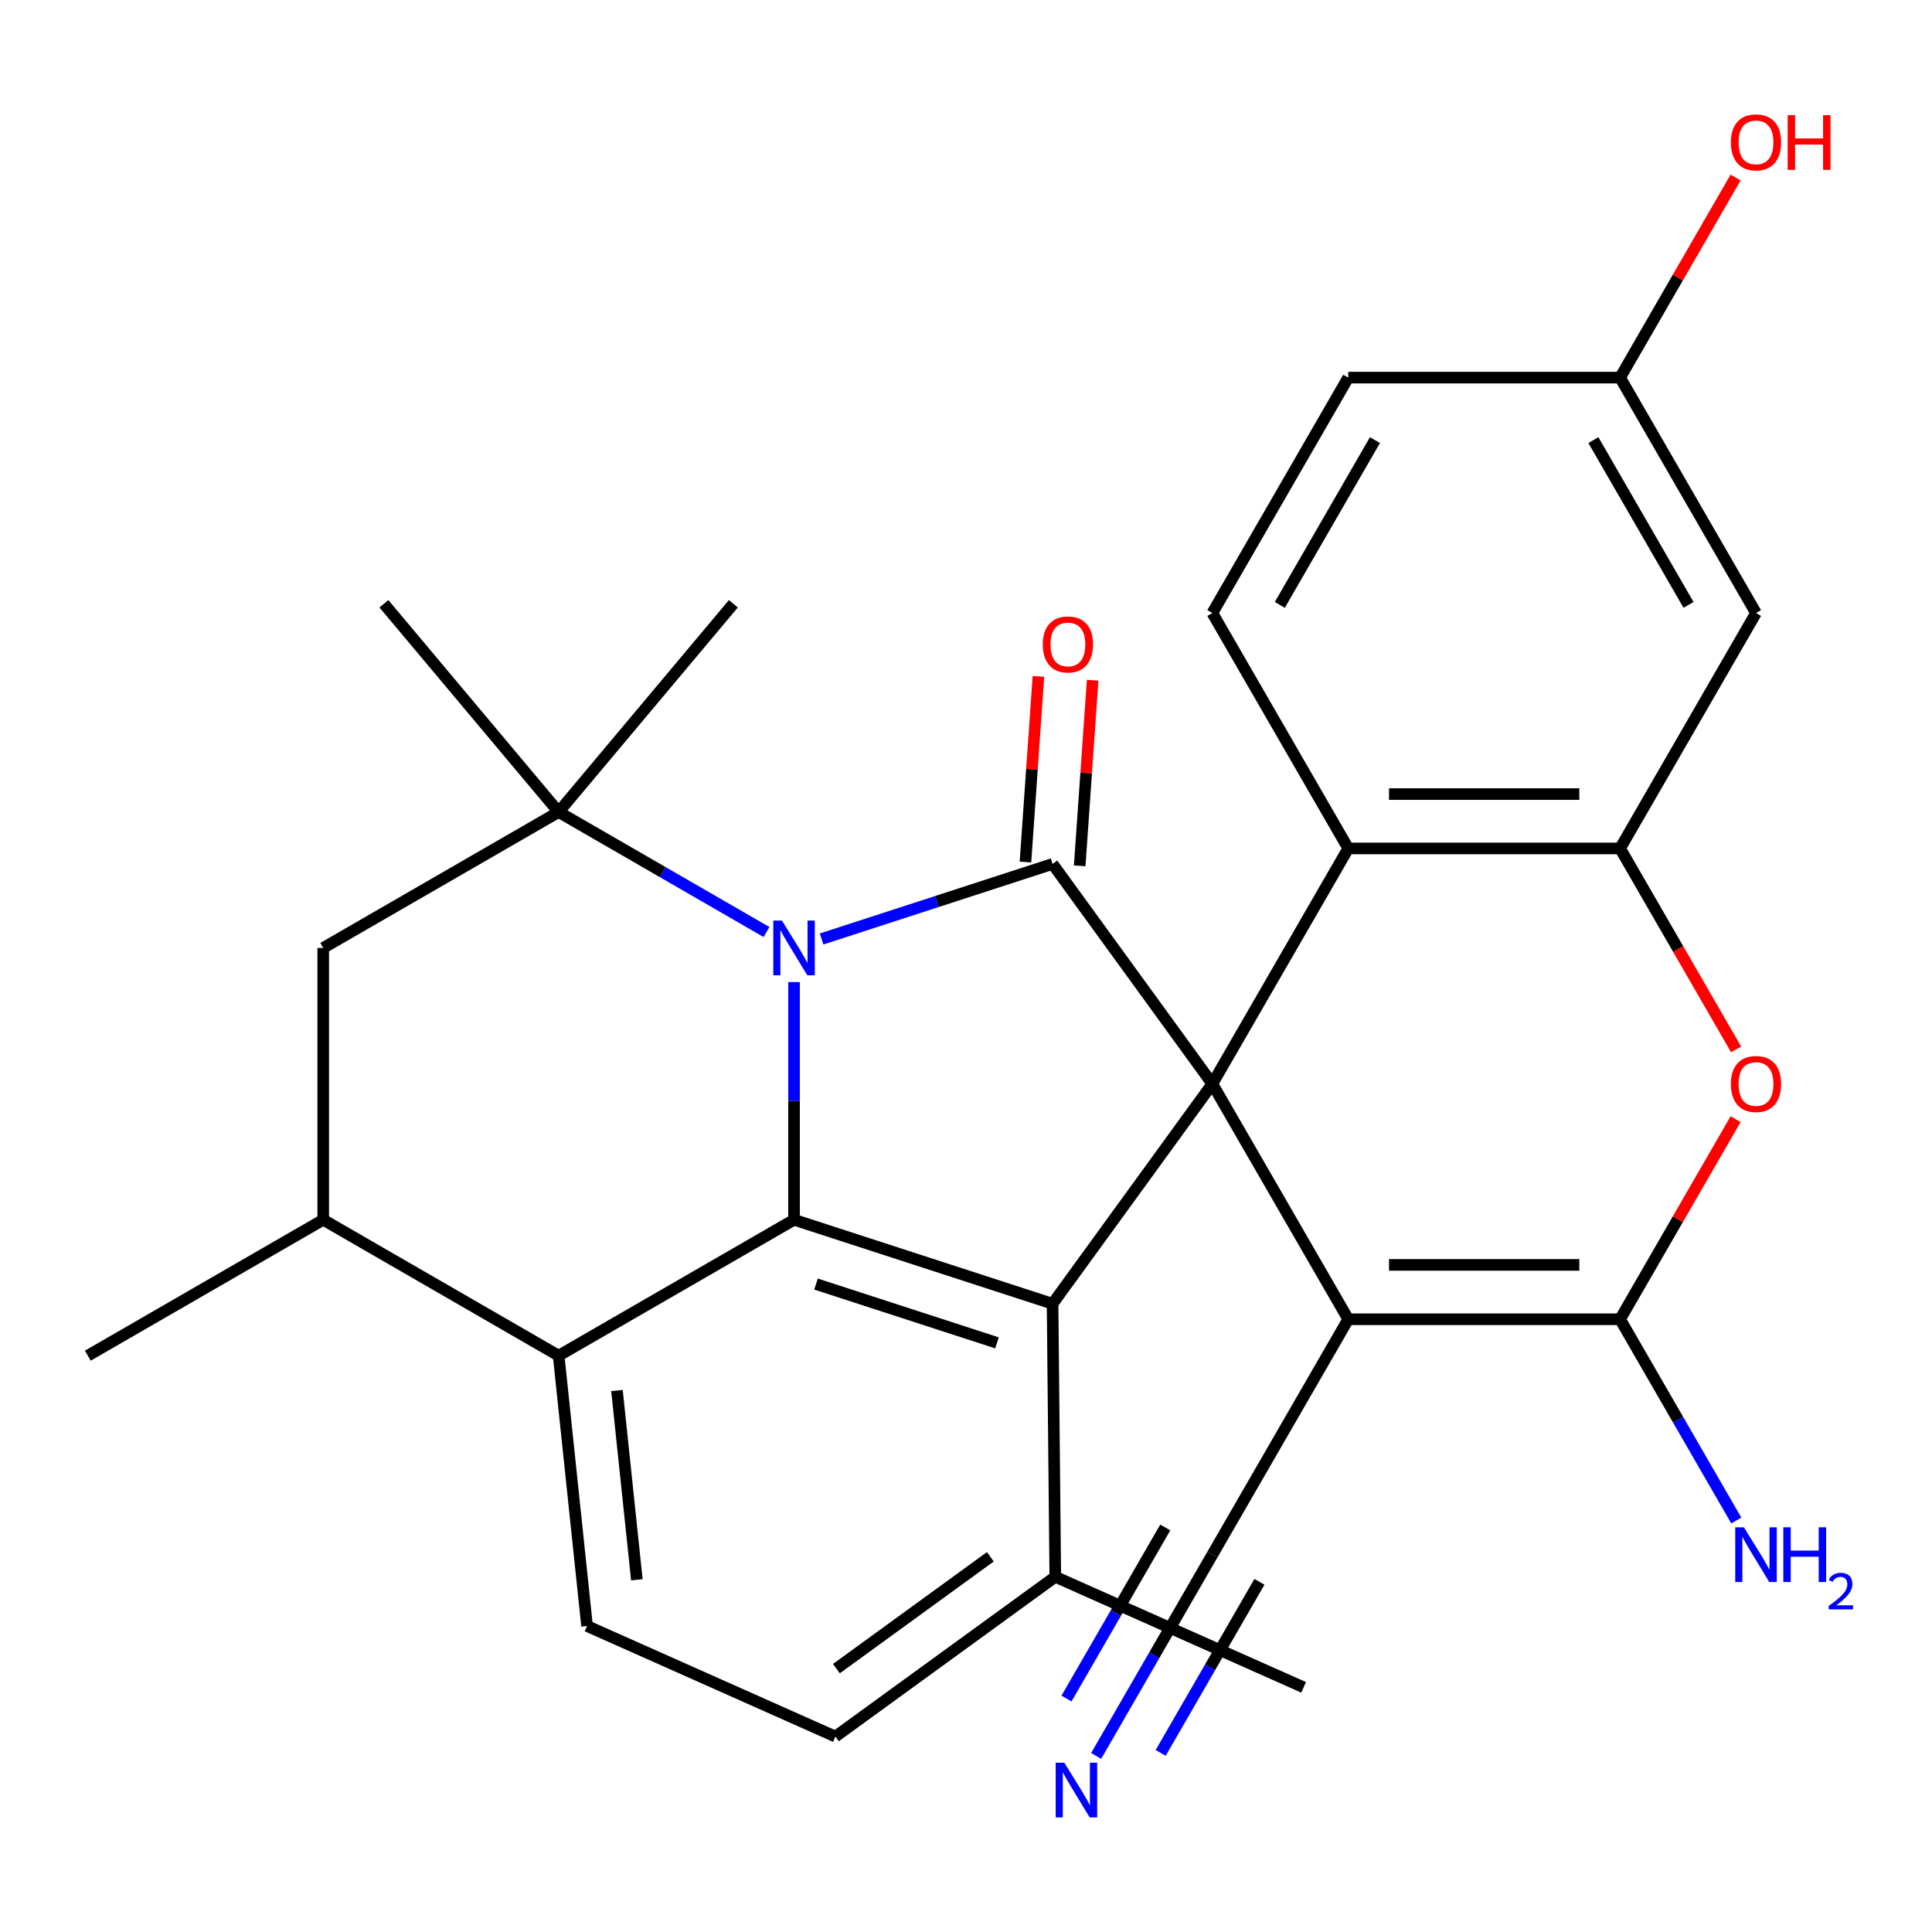 <?xml version='1.0' encoding='iso-8859-1'?>
<svg version='1.1' baseProfile='full'
              xmlns='http://www.w3.org/2000/svg'
                      xmlns:rdkit='http://www.rdkit.org/xml'
                      xmlns:xlink='http://www.w3.org/1999/xlink'
                  xml:space='preserve'
width='1000px' height='1000px' viewBox='0 0 1000 1000'>
<!-- END OF HEADER -->
<rect style='opacity:1.0;fill:#FFFFFF;stroke:none' width='1000' height='1000' x='0' y='0'> </rect>
<path class='bond-1' d='M 627.508,560.996 L 544.808,447.17' style='fill:none;fill-rule:evenodd;stroke:#000000;stroke-width:6px;stroke-linecap:butt;stroke-linejoin:miter;stroke-opacity:1' />
<path class='bond-2' d='M 627.508,560.996 L 697.857,682.844' style='fill:none;fill-rule:evenodd;stroke:#000000;stroke-width:6px;stroke-linecap:butt;stroke-linejoin:miter;stroke-opacity:1' />
<path class='bond-4' d='M 627.508,560.996 L 544.808,674.823' style='fill:none;fill-rule:evenodd;stroke:#000000;stroke-width:6px;stroke-linecap:butt;stroke-linejoin:miter;stroke-opacity:1' />
<path class='bond-8' d='M 627.508,560.996 L 697.857,439.149' style='fill:none;fill-rule:evenodd;stroke:#000000;stroke-width:6px;stroke-linecap:butt;stroke-linejoin:miter;stroke-opacity:1' />
<path class='bond-0' d='M 425.255,486.015 L 485.031,466.593' style='fill:none;fill-rule:evenodd;stroke:#0000FF;stroke-width:6px;stroke-linecap:butt;stroke-linejoin:miter;stroke-opacity:1' />
<path class='bond-0' d='M 485.031,466.593 L 544.808,447.17' style='fill:none;fill-rule:evenodd;stroke:#000000;stroke-width:6px;stroke-linecap:butt;stroke-linejoin:miter;stroke-opacity:1' />
<path class='bond-6' d='M 396.74,482.416 L 342.945,451.358' style='fill:none;fill-rule:evenodd;stroke:#0000FF;stroke-width:6px;stroke-linecap:butt;stroke-linejoin:miter;stroke-opacity:1' />
<path class='bond-6' d='M 342.945,451.358 L 289.15,420.299' style='fill:none;fill-rule:evenodd;stroke:#000000;stroke-width:6px;stroke-linecap:butt;stroke-linejoin:miter;stroke-opacity:1' />
<path class='bond-29' d='M 410.997,508.325 L 410.997,569.835' style='fill:none;fill-rule:evenodd;stroke:#0000FF;stroke-width:6px;stroke-linecap:butt;stroke-linejoin:miter;stroke-opacity:1' />
<path class='bond-29' d='M 410.997,569.835 L 410.997,631.345' style='fill:none;fill-rule:evenodd;stroke:#000000;stroke-width:6px;stroke-linecap:butt;stroke-linejoin:miter;stroke-opacity:1' />
<path class='bond-17' d='M 558.844,448.151 L 562.2,400.111' style='fill:none;fill-rule:evenodd;stroke:#000000;stroke-width:6px;stroke-linecap:butt;stroke-linejoin:miter;stroke-opacity:1' />
<path class='bond-17' d='M 562.2,400.111 L 565.557,352.072' style='fill:none;fill-rule:evenodd;stroke:#FF0000;stroke-width:6px;stroke-linecap:butt;stroke-linejoin:miter;stroke-opacity:1' />
<path class='bond-17' d='M 530.773,446.189 L 534.129,398.15' style='fill:none;fill-rule:evenodd;stroke:#000000;stroke-width:6px;stroke-linecap:butt;stroke-linejoin:miter;stroke-opacity:1' />
<path class='bond-17' d='M 534.129,398.15 L 537.486,350.111' style='fill:none;fill-rule:evenodd;stroke:#FF0000;stroke-width:6px;stroke-linecap:butt;stroke-linejoin:miter;stroke-opacity:1' />
<path class='bond-5' d='M 697.857,682.844 L 838.554,682.844' style='fill:none;fill-rule:evenodd;stroke:#000000;stroke-width:6px;stroke-linecap:butt;stroke-linejoin:miter;stroke-opacity:1' />
<path class='bond-5' d='M 718.961,654.705 L 817.45,654.705' style='fill:none;fill-rule:evenodd;stroke:#000000;stroke-width:6px;stroke-linecap:butt;stroke-linejoin:miter;stroke-opacity:1' />
<path class='bond-11' d='M 697.857,682.844 L 627.508,804.692' style='fill:none;fill-rule:evenodd;stroke:#000000;stroke-width:6px;stroke-linecap:butt;stroke-linejoin:miter;stroke-opacity:1' />
<path class='bond-3' d='M 410.997,631.345 L 544.808,674.823' style='fill:none;fill-rule:evenodd;stroke:#000000;stroke-width:6px;stroke-linecap:butt;stroke-linejoin:miter;stroke-opacity:1' />
<path class='bond-3' d='M 422.373,664.629 L 516.041,695.064' style='fill:none;fill-rule:evenodd;stroke:#000000;stroke-width:6px;stroke-linecap:butt;stroke-linejoin:miter;stroke-opacity:1' />
<path class='bond-10' d='M 410.997,631.345 L 289.15,701.694' style='fill:none;fill-rule:evenodd;stroke:#000000;stroke-width:6px;stroke-linecap:butt;stroke-linejoin:miter;stroke-opacity:1' />
<path class='bond-19' d='M 544.808,674.823 L 546.217,816.147' style='fill:none;fill-rule:evenodd;stroke:#000000;stroke-width:6px;stroke-linecap:butt;stroke-linejoin:miter;stroke-opacity:1' />
<path class='bond-20' d='M 838.554,682.844 L 868.626,734.929' style='fill:none;fill-rule:evenodd;stroke:#000000;stroke-width:6px;stroke-linecap:butt;stroke-linejoin:miter;stroke-opacity:1' />
<path class='bond-20' d='M 868.626,734.929 L 898.697,787.014' style='fill:none;fill-rule:evenodd;stroke:#0000FF;stroke-width:6px;stroke-linecap:butt;stroke-linejoin:miter;stroke-opacity:1' />
<path class='bond-30' d='M 838.554,682.844 L 868.452,631.059' style='fill:none;fill-rule:evenodd;stroke:#000000;stroke-width:6px;stroke-linecap:butt;stroke-linejoin:miter;stroke-opacity:1' />
<path class='bond-30' d='M 868.452,631.059 L 898.35,579.274' style='fill:none;fill-rule:evenodd;stroke:#FF0000;stroke-width:6px;stroke-linecap:butt;stroke-linejoin:miter;stroke-opacity:1' />
<path class='bond-12' d='M 289.15,420.299 L 167.302,490.648' style='fill:none;fill-rule:evenodd;stroke:#000000;stroke-width:6px;stroke-linecap:butt;stroke-linejoin:miter;stroke-opacity:1' />
<path class='bond-24' d='M 289.15,420.299 L 198.711,312.519' style='fill:none;fill-rule:evenodd;stroke:#000000;stroke-width:6px;stroke-linecap:butt;stroke-linejoin:miter;stroke-opacity:1' />
<path class='bond-25' d='M 289.15,420.299 L 379.588,312.519' style='fill:none;fill-rule:evenodd;stroke:#000000;stroke-width:6px;stroke-linecap:butt;stroke-linejoin:miter;stroke-opacity:1' />
<path class='bond-7' d='M 898.604,543.159 L 868.579,491.154' style='fill:none;fill-rule:evenodd;stroke:#FF0000;stroke-width:6px;stroke-linecap:butt;stroke-linejoin:miter;stroke-opacity:1' />
<path class='bond-7' d='M 868.579,491.154 L 838.554,439.149' style='fill:none;fill-rule:evenodd;stroke:#000000;stroke-width:6px;stroke-linecap:butt;stroke-linejoin:miter;stroke-opacity:1' />
<path class='bond-9' d='M 697.857,439.149 L 838.554,439.149' style='fill:none;fill-rule:evenodd;stroke:#000000;stroke-width:6px;stroke-linecap:butt;stroke-linejoin:miter;stroke-opacity:1' />
<path class='bond-9' d='M 718.961,411.009 L 817.45,411.009' style='fill:none;fill-rule:evenodd;stroke:#000000;stroke-width:6px;stroke-linecap:butt;stroke-linejoin:miter;stroke-opacity:1' />
<path class='bond-18' d='M 697.857,439.149 L 627.508,317.301' style='fill:none;fill-rule:evenodd;stroke:#000000;stroke-width:6px;stroke-linecap:butt;stroke-linejoin:miter;stroke-opacity:1' />
<path class='bond-15' d='M 838.554,439.149 L 908.903,317.301' style='fill:none;fill-rule:evenodd;stroke:#000000;stroke-width:6px;stroke-linecap:butt;stroke-linejoin:miter;stroke-opacity:1' />
<path class='bond-13' d='M 289.15,701.694 L 167.302,631.345' style='fill:none;fill-rule:evenodd;stroke:#000000;stroke-width:6px;stroke-linecap:butt;stroke-linejoin:miter;stroke-opacity:1' />
<path class='bond-32' d='M 289.15,701.694 L 303.856,841.621' style='fill:none;fill-rule:evenodd;stroke:#000000;stroke-width:6px;stroke-linecap:butt;stroke-linejoin:miter;stroke-opacity:1' />
<path class='bond-32' d='M 319.341,719.741 L 329.636,817.69' style='fill:none;fill-rule:evenodd;stroke:#000000;stroke-width:6px;stroke-linecap:butt;stroke-linejoin:miter;stroke-opacity:1' />
<path class='bond-14' d='M 627.508,804.692 L 597.437,856.777' style='fill:none;fill-rule:evenodd;stroke:#000000;stroke-width:6px;stroke-linecap:butt;stroke-linejoin:miter;stroke-opacity:1' />
<path class='bond-14' d='M 597.437,856.777 L 567.366,908.862' style='fill:none;fill-rule:evenodd;stroke:#0000FF;stroke-width:6px;stroke-linecap:butt;stroke-linejoin:miter;stroke-opacity:1' />
<path class='bond-14' d='M 603.139,790.622 L 577.578,834.894' style='fill:none;fill-rule:evenodd;stroke:#000000;stroke-width:6px;stroke-linecap:butt;stroke-linejoin:miter;stroke-opacity:1' />
<path class='bond-14' d='M 577.578,834.894 L 552.017,879.166' style='fill:none;fill-rule:evenodd;stroke:#0000FF;stroke-width:6px;stroke-linecap:butt;stroke-linejoin:miter;stroke-opacity:1' />
<path class='bond-14' d='M 651.878,818.761 L 626.317,863.034' style='fill:none;fill-rule:evenodd;stroke:#000000;stroke-width:6px;stroke-linecap:butt;stroke-linejoin:miter;stroke-opacity:1' />
<path class='bond-14' d='M 626.317,863.034 L 600.756,907.306' style='fill:none;fill-rule:evenodd;stroke:#0000FF;stroke-width:6px;stroke-linecap:butt;stroke-linejoin:miter;stroke-opacity:1' />
<path class='bond-33' d='M 167.302,490.648 L 167.302,631.345' style='fill:none;fill-rule:evenodd;stroke:#000000;stroke-width:6px;stroke-linecap:butt;stroke-linejoin:miter;stroke-opacity:1' />
<path class='bond-27' d='M 167.302,631.345 L 45.455,701.694' style='fill:none;fill-rule:evenodd;stroke:#000000;stroke-width:6px;stroke-linecap:butt;stroke-linejoin:miter;stroke-opacity:1' />
<path class='bond-31' d='M 908.903,317.301 L 838.554,195.454' style='fill:none;fill-rule:evenodd;stroke:#000000;stroke-width:6px;stroke-linecap:butt;stroke-linejoin:miter;stroke-opacity:1' />
<path class='bond-31' d='M 873.981,313.094 L 824.737,227.801' style='fill:none;fill-rule:evenodd;stroke:#000000;stroke-width:6px;stroke-linecap:butt;stroke-linejoin:miter;stroke-opacity:1' />
<path class='bond-16' d='M 303.856,841.621 L 432.39,898.847' style='fill:none;fill-rule:evenodd;stroke:#000000;stroke-width:6px;stroke-linecap:butt;stroke-linejoin:miter;stroke-opacity:1' />
<path class='bond-23' d='M 627.508,317.301 L 697.857,195.454' style='fill:none;fill-rule:evenodd;stroke:#000000;stroke-width:6px;stroke-linecap:butt;stroke-linejoin:miter;stroke-opacity:1' />
<path class='bond-23' d='M 662.43,313.094 L 711.674,227.801' style='fill:none;fill-rule:evenodd;stroke:#000000;stroke-width:6px;stroke-linecap:butt;stroke-linejoin:miter;stroke-opacity:1' />
<path class='bond-21' d='M 546.217,816.147 L 432.39,898.847' style='fill:none;fill-rule:evenodd;stroke:#000000;stroke-width:6px;stroke-linecap:butt;stroke-linejoin:miter;stroke-opacity:1' />
<path class='bond-21' d='M 512.603,805.787 L 432.924,863.677' style='fill:none;fill-rule:evenodd;stroke:#000000;stroke-width:6px;stroke-linecap:butt;stroke-linejoin:miter;stroke-opacity:1' />
<path class='bond-28' d='M 546.217,816.147 L 674.75,873.374' style='fill:none;fill-rule:evenodd;stroke:#000000;stroke-width:6px;stroke-linecap:butt;stroke-linejoin:miter;stroke-opacity:1' />
<path class='bond-22' d='M 838.554,195.454 L 697.857,195.454' style='fill:none;fill-rule:evenodd;stroke:#000000;stroke-width:6px;stroke-linecap:butt;stroke-linejoin:miter;stroke-opacity:1' />
<path class='bond-26' d='M 838.554,195.454 L 868.452,143.669' style='fill:none;fill-rule:evenodd;stroke:#000000;stroke-width:6px;stroke-linecap:butt;stroke-linejoin:miter;stroke-opacity:1' />
<path class='bond-26' d='M 868.452,143.669 L 898.35,91.884' style='fill:none;fill-rule:evenodd;stroke:#FF0000;stroke-width:6px;stroke-linecap:butt;stroke-linejoin:miter;stroke-opacity:1' />
<path  class='atom-1' d='M 404.737 476.488
L 414.017 491.488
Q 414.937 492.968, 416.417 495.648
Q 417.897 498.328, 417.977 498.488
L 417.977 476.488
L 421.737 476.488
L 421.737 504.808
L 417.857 504.808
L 407.897 488.408
Q 406.737 486.488, 405.497 484.288
Q 404.297 482.088, 403.937 481.408
L 403.937 504.808
L 400.257 504.808
L 400.257 476.488
L 404.737 476.488
' fill='#0000FF'/>
<path  class='atom-8' d='M 895.903 561.076
Q 895.903 554.276, 899.263 550.476
Q 902.623 546.676, 908.903 546.676
Q 915.183 546.676, 918.543 550.476
Q 921.903 554.276, 921.903 561.076
Q 921.903 567.956, 918.503 571.876
Q 915.103 575.756, 908.903 575.756
Q 902.663 575.756, 899.263 571.876
Q 895.903 567.996, 895.903 561.076
M 908.903 572.556
Q 913.223 572.556, 915.543 569.676
Q 917.903 566.756, 917.903 561.076
Q 917.903 555.516, 915.543 552.716
Q 913.223 549.876, 908.903 549.876
Q 904.583 549.876, 902.223 552.676
Q 899.903 555.476, 899.903 561.076
Q 899.903 566.796, 902.223 569.676
Q 904.583 572.556, 908.903 572.556
' fill='#FF0000'/>
<path  class='atom-15' d='M 550.899 912.379
L 560.179 927.379
Q 561.099 928.859, 562.579 931.539
Q 564.059 934.219, 564.139 934.379
L 564.139 912.379
L 567.899 912.379
L 567.899 940.699
L 564.019 940.699
L 554.059 924.299
Q 552.899 922.379, 551.659 920.179
Q 550.459 917.979, 550.099 917.299
L 550.099 940.699
L 546.419 940.699
L 546.419 912.379
L 550.899 912.379
' fill='#0000FF'/>
<path  class='atom-18' d='M 539.752 333.562
Q 539.752 326.762, 543.112 322.962
Q 546.472 319.162, 552.752 319.162
Q 559.032 319.162, 562.392 322.962
Q 565.752 326.762, 565.752 333.562
Q 565.752 340.442, 562.352 344.362
Q 558.952 348.242, 552.752 348.242
Q 546.512 348.242, 543.112 344.362
Q 539.752 340.482, 539.752 333.562
M 552.752 345.042
Q 557.072 345.042, 559.392 342.162
Q 561.752 339.242, 561.752 333.562
Q 561.752 328.002, 559.392 325.202
Q 557.072 322.362, 552.752 322.362
Q 548.432 322.362, 546.072 325.162
Q 543.752 327.962, 543.752 333.562
Q 543.752 339.282, 546.072 342.162
Q 548.432 345.042, 552.752 345.042
' fill='#FF0000'/>
<path  class='atom-21' d='M 902.643 790.532
L 911.923 805.532
Q 912.843 807.012, 914.323 809.692
Q 915.803 812.372, 915.883 812.532
L 915.883 790.532
L 919.643 790.532
L 919.643 818.852
L 915.763 818.852
L 905.803 802.452
Q 904.643 800.532, 903.403 798.332
Q 902.203 796.132, 901.843 795.452
L 901.843 818.852
L 898.163 818.852
L 898.163 790.532
L 902.643 790.532
' fill='#0000FF'/>
<path  class='atom-21' d='M 923.043 790.532
L 926.883 790.532
L 926.883 802.572
L 941.363 802.572
L 941.363 790.532
L 945.203 790.532
L 945.203 818.852
L 941.363 818.852
L 941.363 805.772
L 926.883 805.772
L 926.883 818.852
L 923.043 818.852
L 923.043 790.532
' fill='#0000FF'/>
<path  class='atom-21' d='M 946.576 817.858
Q 947.262 816.089, 948.899 815.112
Q 950.536 814.109, 952.806 814.109
Q 955.631 814.109, 957.215 815.64
Q 958.799 817.172, 958.799 819.891
Q 958.799 822.663, 956.74 825.25
Q 954.707 827.837, 950.483 830.9
L 959.116 830.9
L 959.116 833.012
L 946.523 833.012
L 946.523 831.243
Q 950.008 828.761, 952.067 826.913
Q 954.153 825.065, 955.156 823.402
Q 956.159 821.739, 956.159 820.023
Q 956.159 818.228, 955.261 817.224
Q 954.364 816.221, 952.806 816.221
Q 951.301 816.221, 950.298 816.828
Q 949.295 817.436, 948.582 818.782
L 946.576 817.858
' fill='#0000FF'/>
<path  class='atom-27' d='M 895.903 73.686
Q 895.903 66.886, 899.263 63.086
Q 902.623 59.286, 908.903 59.286
Q 915.183 59.286, 918.543 63.086
Q 921.903 66.886, 921.903 73.686
Q 921.903 80.566, 918.503 84.486
Q 915.103 88.366, 908.903 88.366
Q 902.663 88.366, 899.263 84.486
Q 895.903 80.606, 895.903 73.686
M 908.903 85.166
Q 913.223 85.166, 915.543 82.286
Q 917.903 79.366, 917.903 73.686
Q 917.903 68.126, 915.543 65.326
Q 913.223 62.486, 908.903 62.486
Q 904.583 62.486, 902.223 65.286
Q 899.903 68.086, 899.903 73.686
Q 899.903 79.406, 902.223 82.286
Q 904.583 85.166, 908.903 85.166
' fill='#FF0000'/>
<path  class='atom-27' d='M 925.303 59.606
L 929.143 59.606
L 929.143 71.646
L 943.623 71.646
L 943.623 59.606
L 947.463 59.606
L 947.463 87.926
L 943.623 87.926
L 943.623 74.846
L 929.143 74.846
L 929.143 87.926
L 925.303 87.926
L 925.303 59.606
' fill='#FF0000'/>
</svg>
